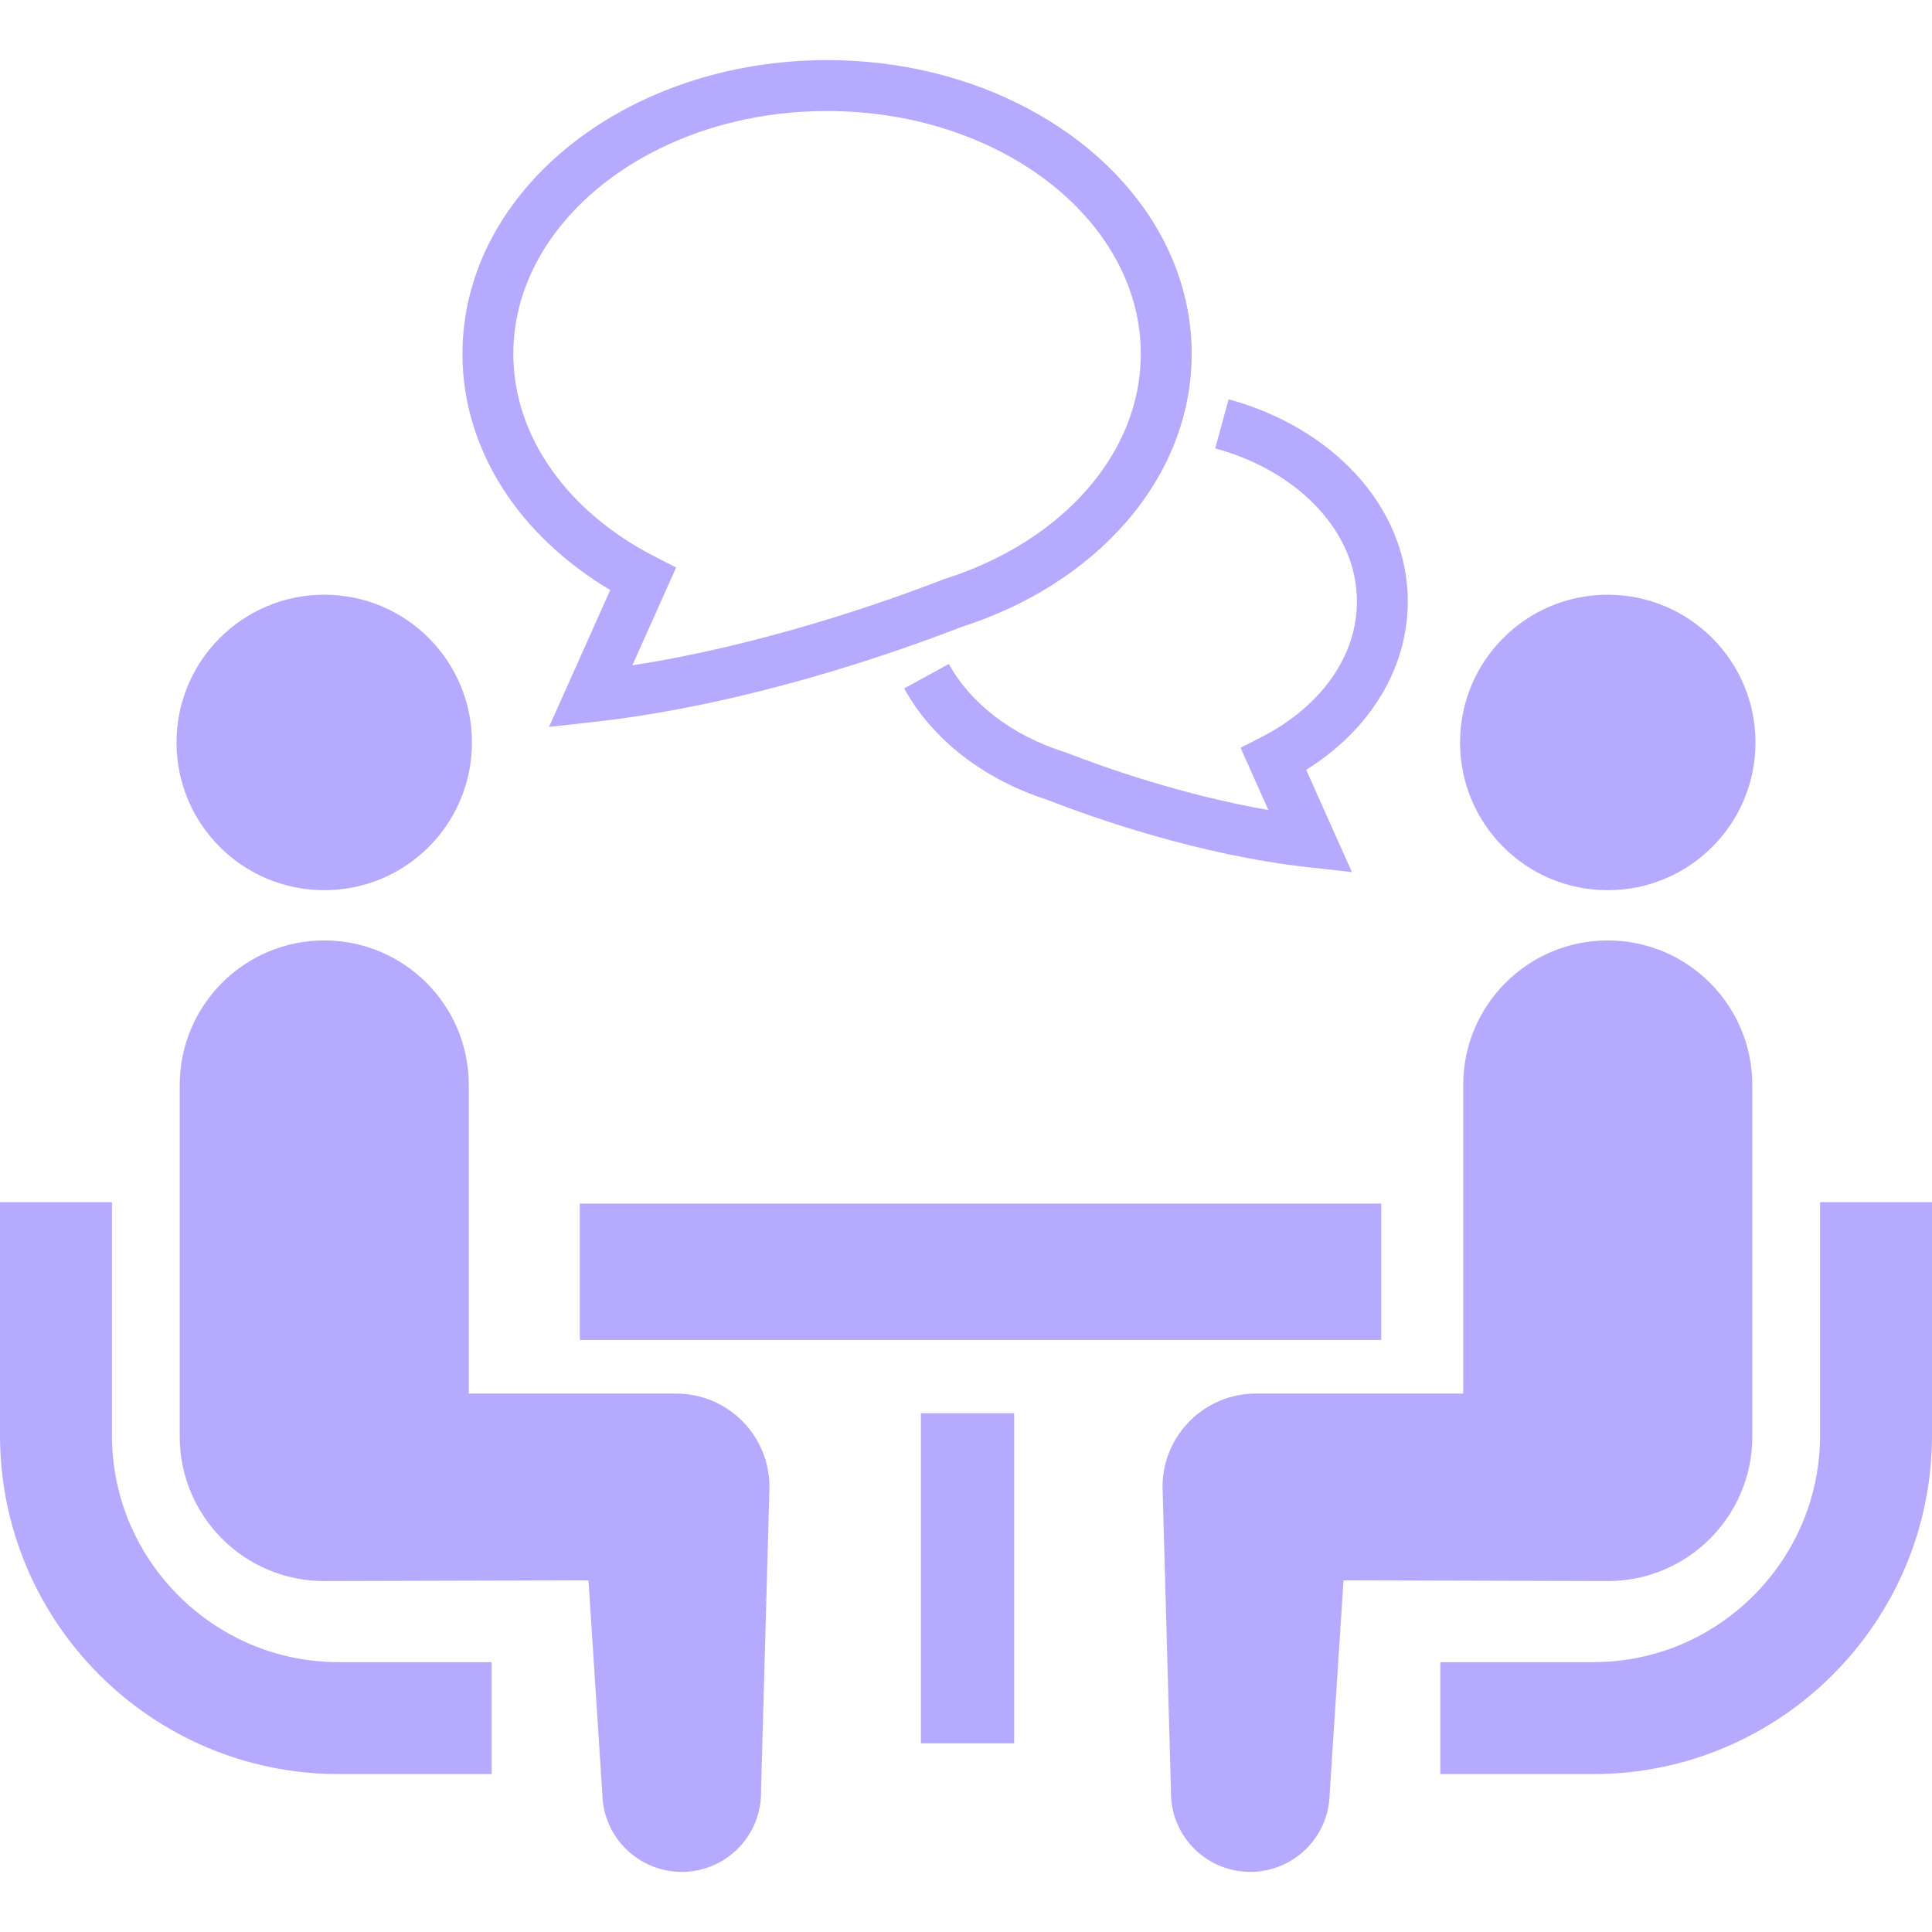 <svg width="80" height="80" viewBox="0 0 80 80" fill="none" xmlns="http://www.w3.org/2000/svg">
<g clip-path="url(#clip0)">
<path d="M7.39 66.07C5.685 64.363 4.637 62.027 4.635 59.435V49.779H0V59.435C0.003 67.176 6.286 73.457 14.026 73.462H20.359V68.826H14.026C11.432 68.825 9.099 67.776 7.39 66.07Z" fill="#492BFF" fill-opacity="0.4"/>
<path d="M13.427 36.861C16.808 36.861 19.543 34.126 19.543 30.744C19.543 27.367 16.808 24.626 13.427 24.626C10.049 24.626 7.309 27.367 7.309 30.744C7.309 34.126 10.049 36.861 13.427 36.861Z" fill="#492BFF" fill-opacity="0.4"/>
<path d="M27.995 57.704H19.412V44.93C19.412 41.623 16.735 38.942 13.427 38.942C10.122 38.942 7.442 41.622 7.442 44.93V59.484C7.442 62.789 10.121 65.469 13.427 65.469C13.876 65.469 24.368 65.439 24.368 65.439L24.942 74.296C24.982 76.11 26.486 77.549 28.3 77.51C30.117 77.47 31.554 75.966 31.513 74.152L31.862 61.572C31.862 59.434 30.131 57.704 27.995 57.704Z" fill="#492BFF" fill-opacity="0.4"/>
<path d="M75.365 49.779V59.435C75.363 62.027 74.314 64.363 72.61 66.07C70.9 67.776 68.568 68.825 65.976 68.826H59.641V73.462H65.976C73.714 73.456 79.996 67.176 80 59.435V49.779H75.365Z" fill="#492BFF" fill-opacity="0.4"/>
<path d="M66.573 36.861C69.951 36.861 72.691 34.126 72.691 30.744C72.691 27.367 69.951 24.626 66.573 24.626C63.193 24.626 60.457 27.367 60.457 30.744C60.457 34.126 63.193 36.861 66.573 36.861Z" fill="#492BFF" fill-opacity="0.4"/>
<path d="M72.559 59.484V44.93C72.559 41.623 69.876 38.942 66.573 38.942C63.265 38.942 60.588 41.622 60.588 44.93V57.704H52.005C49.869 57.704 48.138 59.434 48.138 61.571L48.487 74.151C48.445 75.966 49.883 77.47 51.7 77.51C53.514 77.549 55.018 76.11 55.058 74.296L55.632 65.439C55.632 65.439 66.124 65.469 66.573 65.469C69.879 65.469 72.559 62.789 72.559 59.484Z" fill="#492BFF" fill-opacity="0.4"/>
<path d="M57.193 49.838H24.008V55.486H57.193V49.838Z" fill="#492BFF" fill-opacity="0.4"/>
<path d="M41.994 58.518H38.132V72.189H41.994V58.518Z" fill="#492BFF" fill-opacity="0.4"/>
<path d="M56.186 24.907C56.186 26.045 55.818 27.116 55.142 28.078C54.467 29.041 53.475 29.883 52.257 30.509L51.369 30.965L52.521 33.541C49.026 32.936 45.782 31.799 44.144 31.162L44.111 31.148L44.077 31.139C41.88 30.448 40.163 29.094 39.291 27.493L37.44 28.506C38.623 30.655 40.771 32.287 43.382 33.124V33.127C45.409 33.912 49.671 35.405 54.149 35.908L55.979 36.11L54.087 31.878C55.198 31.179 56.151 30.312 56.867 29.291C57.764 28.018 58.296 26.511 58.294 24.907C58.296 22.911 57.471 21.07 56.142 19.63C54.812 18.185 52.978 17.109 50.874 16.533L50.319 18.567C52.077 19.044 53.566 19.939 54.589 21.056C55.618 22.179 56.186 23.49 56.186 24.907Z" fill="#492BFF" fill-opacity="0.4"/>
<path d="M25.269 24.431L22.734 30.1L24.565 29.897C30.887 29.191 36.942 27.073 39.816 25.959C42.547 25.085 44.903 23.593 46.6 21.654C48.311 19.703 49.347 17.277 49.345 14.654C49.347 12.938 48.903 11.301 48.117 9.831C46.937 7.626 44.996 5.793 42.595 4.512C40.196 3.229 37.327 2.489 34.247 2.489C30.144 2.492 26.41 3.8 23.662 5.971C22.289 7.057 21.164 8.361 20.376 9.832C19.591 11.301 19.149 12.938 19.149 14.654C19.147 16.842 19.872 18.898 21.102 20.651C22.158 22.149 23.587 23.43 25.269 24.431ZM22.237 10.825C23.187 9.043 24.809 7.482 26.893 6.369C28.974 5.257 31.508 4.595 34.247 4.598C37.899 4.595 41.187 5.771 43.526 7.623C44.694 8.548 45.624 9.637 46.258 10.825C46.894 12.015 47.238 13.301 47.238 14.653C47.235 16.715 46.438 18.637 45.015 20.267C43.593 21.893 41.545 23.208 39.117 23.971L39.086 23.981L39.054 23.995C36.565 24.96 31.532 26.719 26.184 27.551L27.997 23.498L27.107 23.043C25.31 22.122 23.839 20.875 22.829 19.435C21.817 17.994 21.258 16.377 21.256 14.653C21.258 13.301 21.6 12.015 22.237 10.825Z" fill="#492BFF" fill-opacity="0.4"/>
</g>
<defs>
<clipPath id="clip0">
<rect width="80" height="80" fill="white"/>
</clipPath>
</defs>
</svg>
